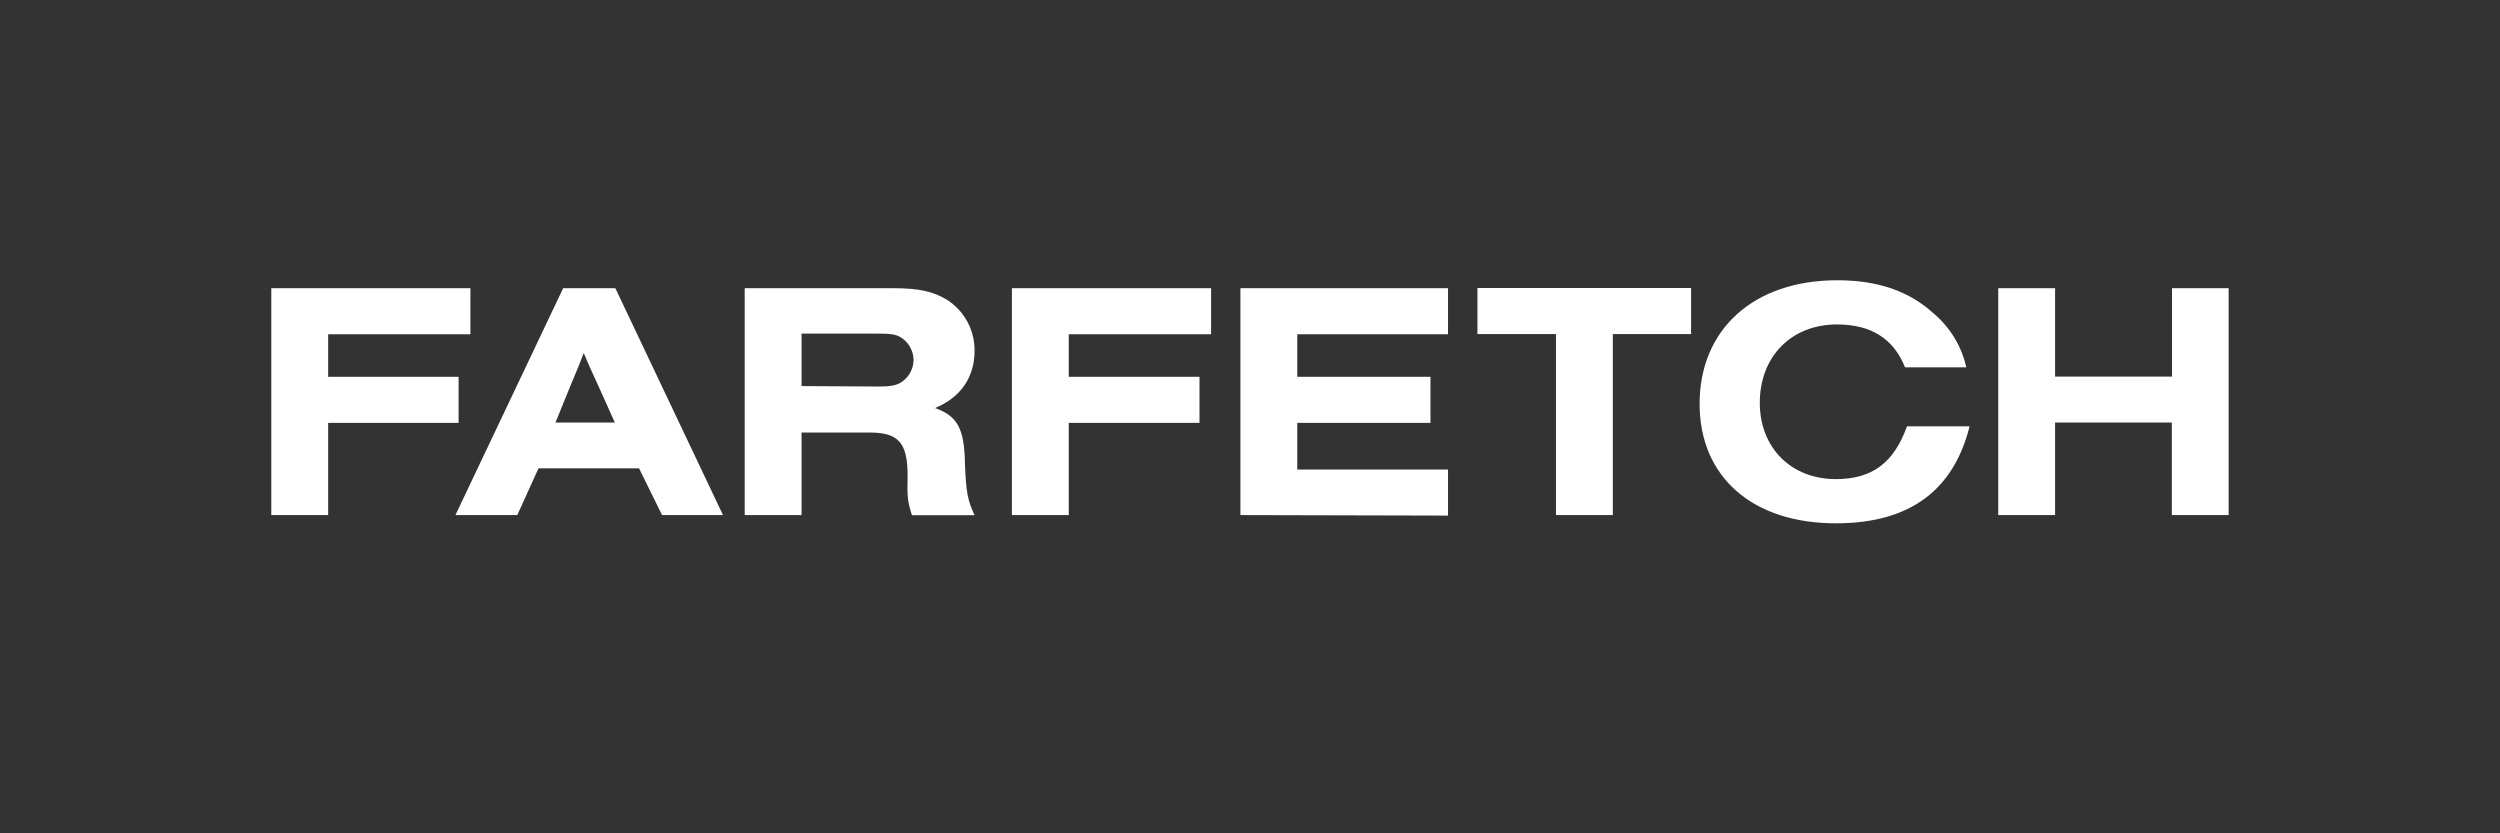 <svg width="144" height="48" viewBox="0 0 144 48" fill="none" xmlns="http://www.w3.org/2000/svg">
<rect x="0" y="0" width="144" height="48" fill="#333333" stroke="none"/>
<path d="M34.433 22.155C34.068 21.363 33.879 20.952 33.624 20.335C33.389 20.952 33.309 21.141 32.865 22.201L31.997 24.336H35.414L34.433 22.155ZM31.016 26.977L29.796 29.669H26.233L32.438 16.6H35.444L41.645 29.669H38.135L36.809 26.977H31.016ZM50.521 22.264C51.247 22.264 51.548 22.218 51.847 22.059C52.08 21.924 52.274 21.731 52.41 21.499C52.546 21.266 52.619 21.002 52.622 20.733C52.618 20.464 52.544 20.201 52.408 19.968C52.273 19.736 52.079 19.543 51.847 19.407C51.562 19.248 51.26 19.215 50.521 19.215H46.169V22.238L50.521 22.264ZM46.169 29.669H42.895V16.6H51.422C52.94 16.6 53.762 16.792 54.538 17.263C55.031 17.575 55.435 18.008 55.715 18.52C55.994 19.032 56.139 19.606 56.136 20.189C56.136 21.741 55.33 22.894 53.858 23.504C55.154 23.965 55.552 24.69 55.582 26.732C55.645 28.363 55.741 28.837 56.136 29.675H52.529C52.291 28.946 52.244 28.648 52.278 27.395C52.278 25.499 51.754 24.913 50.077 24.913H46.169V29.669ZM71.448 29.669V16.6H83.406V19.252H74.723V21.704H82.395V24.356H74.723V27.047H83.406V29.698L71.448 29.669ZM92.899 29.669H89.624V19.241H85.1V16.59H97.406V19.241H92.899V29.669ZM113.448 24.558C112.513 28.277 109.968 30.143 105.745 30.143C100.936 30.143 97.897 27.468 97.897 23.262C97.897 18.953 101.029 16.143 105.822 16.143C108.118 16.143 109.921 16.742 111.343 18.025C112.31 18.829 112.983 19.93 113.259 21.157H109.729C109.066 19.5 107.77 18.688 105.808 18.688C103.18 18.688 101.364 20.541 101.364 23.199C101.364 25.791 103.167 27.597 105.745 27.597C107.833 27.597 109.083 26.663 109.842 24.558H113.448ZM125.108 16.6V21.694H118.373V16.6H115.099V29.669H118.373V24.336H125.098V29.669H128.369V16.6H125.108ZM15.627 29.669V16.6H27.095V19.252H18.902V21.704H26.415V24.356H18.902V29.669H15.627ZM58.286 29.669V16.6H69.758V19.252H61.561V21.704H69.091V24.356H61.561V29.669H58.286Z" fill="white"/>
</svg>
